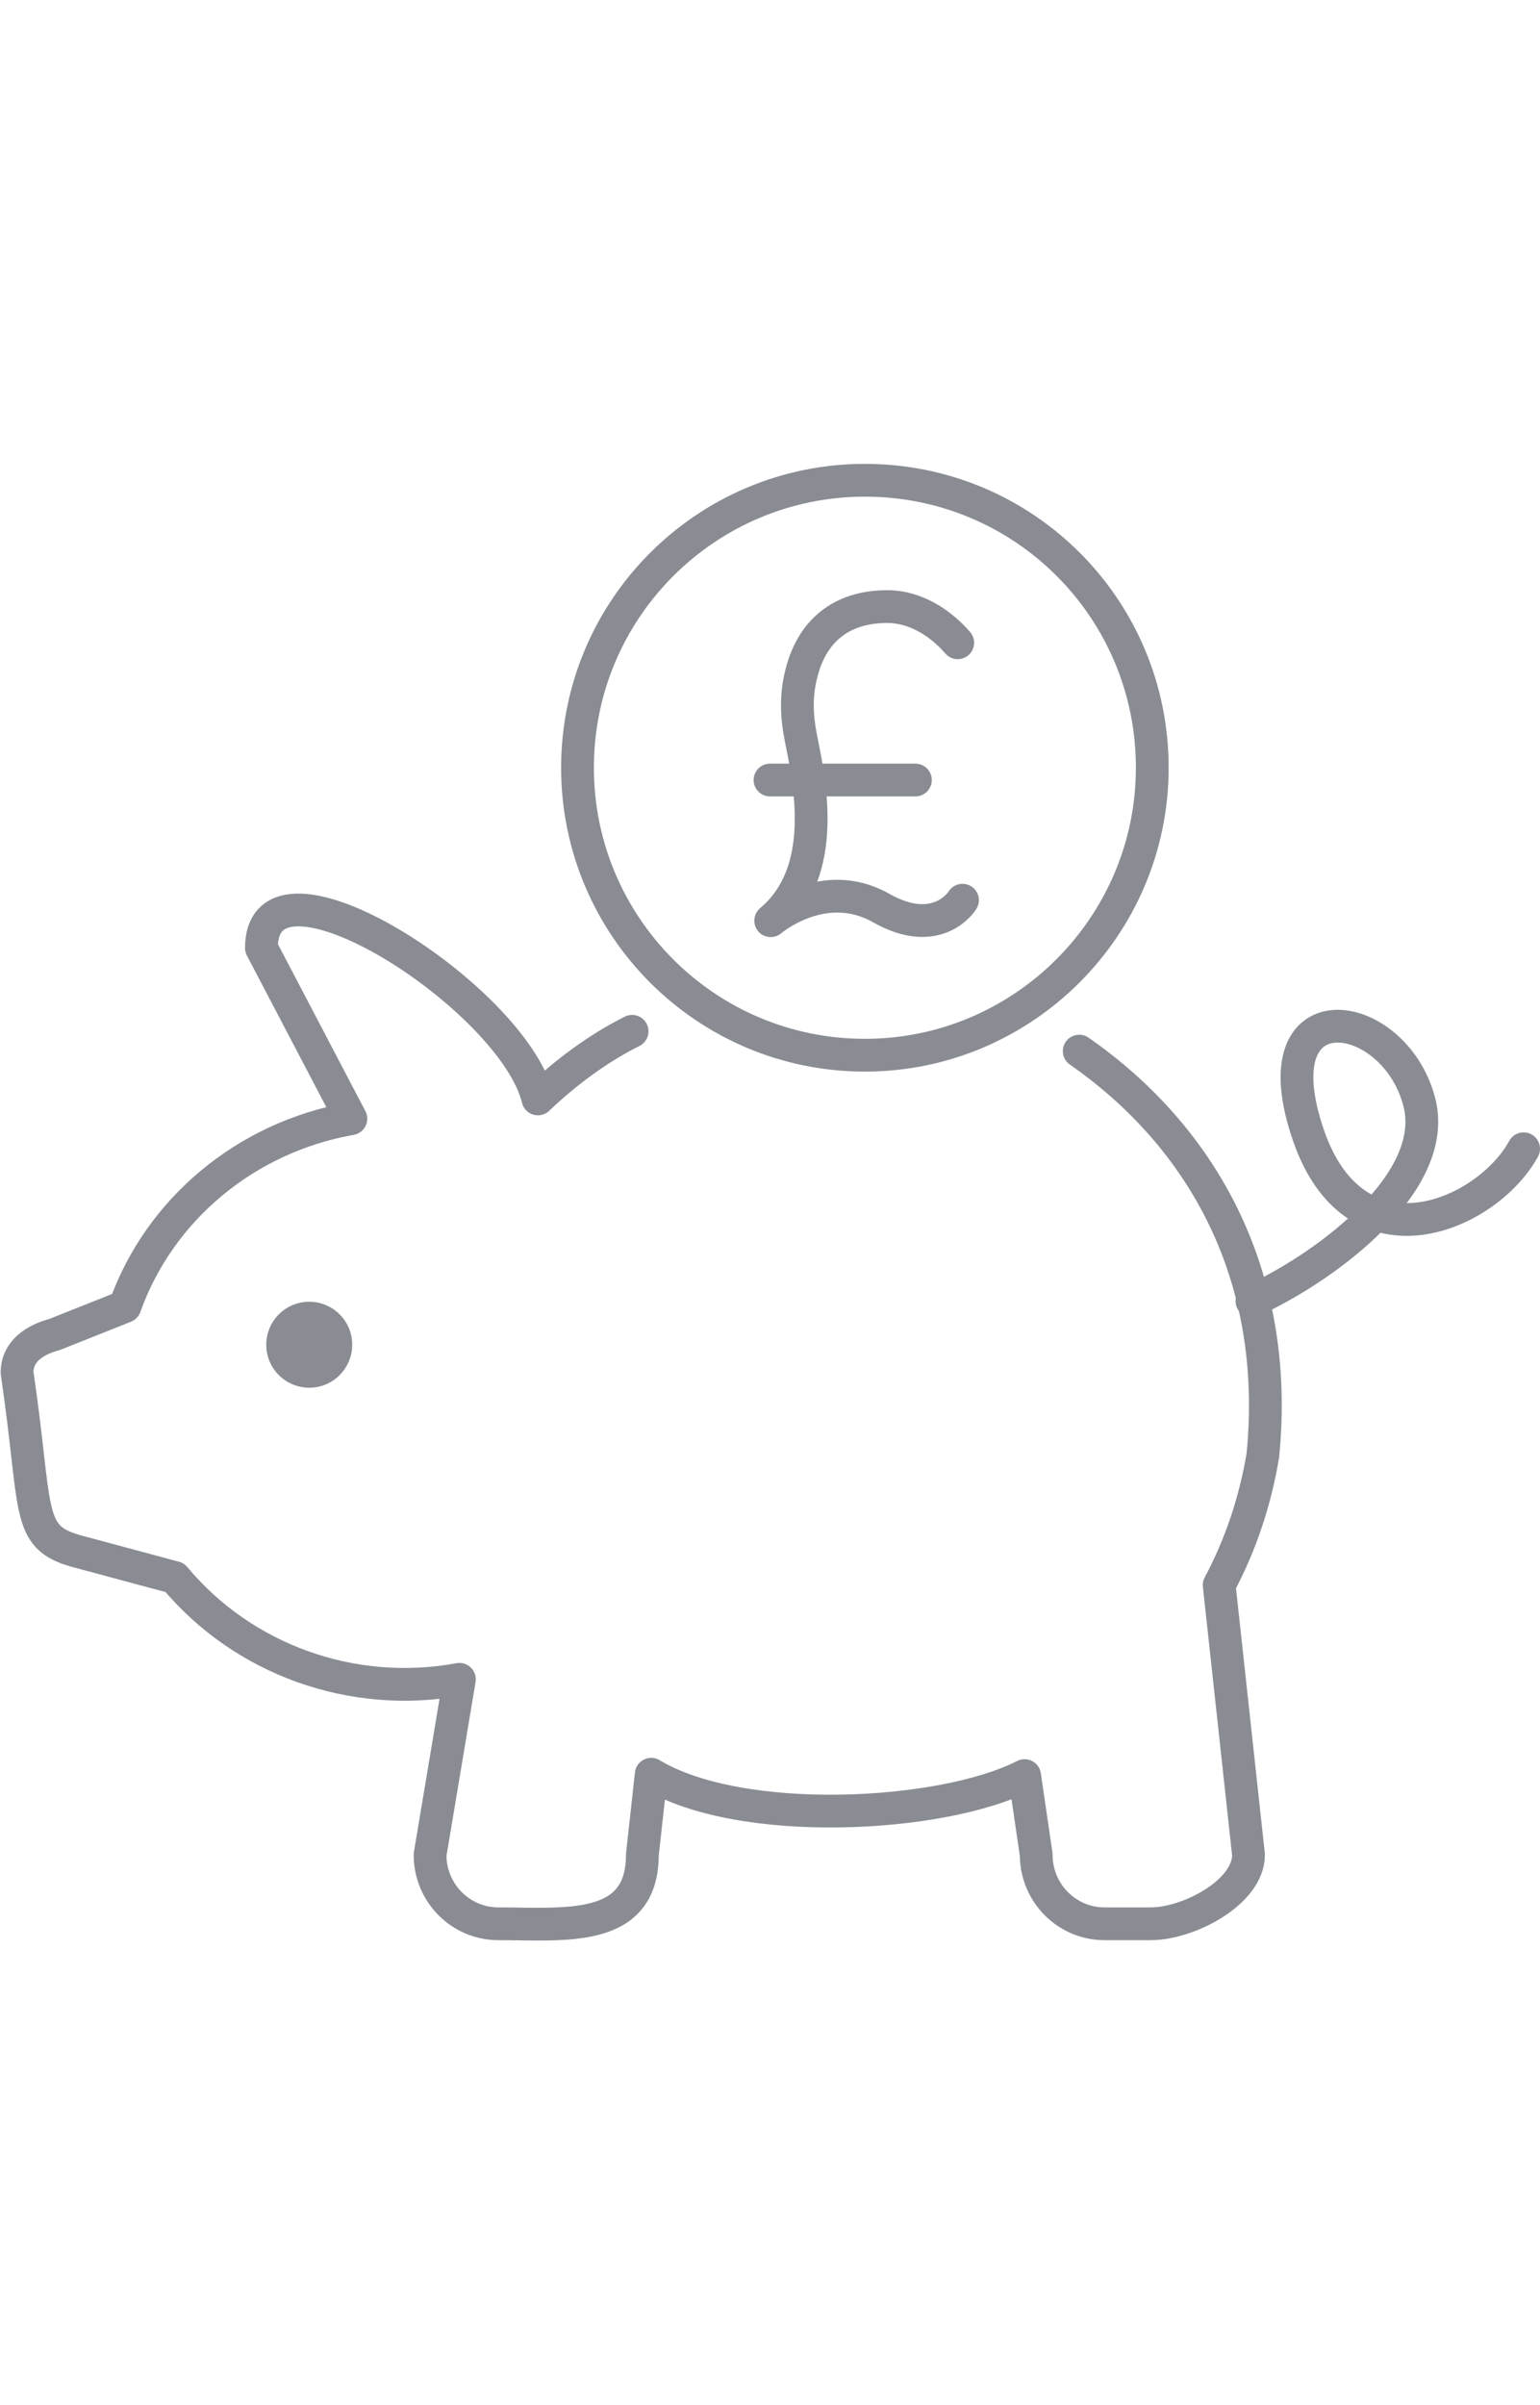 <?xml version="1.0" encoding="UTF-8"?>
<!DOCTYPE svg PUBLIC "-//W3C//DTD SVG 1.1//EN" "http://www.w3.org/Graphics/SVG/1.1/DTD/svg11.dtd">
<!-- Creator: CorelDRAW -->
<svg xmlns="http://www.w3.org/2000/svg" xml:space="preserve" width="16.584mm" height="25.888mm" version="1.1" style="shape-rendering:geometricPrecision; text-rendering:geometricPrecision; image-rendering:optimizeQuality; fill-rule:evenodd; clip-rule:evenodd"
viewBox="0 0 22.56 35.21"
 xmlns:xlink="http://www.w3.org/1999/xlink"
 xmlns:xodm="http://www.corel.com/coreldraw/odm/2003">
 <defs>
  <style type="text/css">
   <![CDATA[
    .str0 {stroke:#898C93;stroke-width:0.48;stroke-linecap:round;stroke-linejoin:round;stroke-miterlimit:22.926}
    .fil2 {fill:none}
    .fil0 {fill:none;fill-rule:nonzero}
    .fil1 {fill:#35302F;fill-rule:nonzero}
   ]]>
  </style>
 </defs>
 <g id="Layer_x0020_1">
  <g id="_3224616676848">
   <path class="fil0 str0" d="M9.26 15.1c-0.5,0.25 -0.97,0.6 -1.38,0.99 -0.36,-1.49 -4.05,-3.85 -4.05,-2.21l1.31 2.5c-1.53,0.27 -2.8,1.32 -3.31,2.75l-1.03 0.41c-0.3,0.08 -0.55,0.25 -0.55,0.56 0.3,2.03 0.12,2.4 0.86,2.61l1.45 0.39c1,1.2 2.6,1.78 4.17,1.49l-0.43 2.57c0,0.56 0.45,1.01 1,1.01 0.98,0 2.11,0.14 2.11,-1.01l0.13 -1.18c1.31,0.79 4.25,0.64 5.47,0.02l0.17 1.16c0,0.56 0.45,1.01 1,1.01l0.68 0c0.55,0 1.43,-0.46 1.43,-1.01l-0.43 -3.95c0.32,-0.6 0.53,-1.24 0.64,-1.9 0.26,-2.63 -0.88,-4.66 -2.69,-5.92"/>
   <path class="fil0 str0" d="M18.34 19.05c1.13,-0.52 2.76,-1.76 2.45,-2.92 -0.37,-1.41 -2.38,-1.7 -1.62,0.5 0.7,2.01 2.62,1.16 3.15,0.19"/>
   <path class="fil1 str0" d="M4.53 19.69l0.39 0c0,-0.22 -0.18,-0.39 -0.39,-0.39 -0.22,0 -0.39,0.18 -0.39,0.39 0,0.22 0.18,0.39 0.39,0.39 0.22,0 0.39,-0.18 0.39,-0.39l-0.39 0z"/>
   <path class="fil0 str0" d="M16.88 11.24c0,2.32 -1.89,4.21 -4.21,4.21 -2.33,0 -4.21,-1.89 -4.21,-4.21 0,-2.33 1.89,-4.21 4.21,-4.21 2.33,0 4.21,1.88 4.21,4.21z"/>
   <line class="fil0 str0" x1="11.28" y1="11.42" x2="13.41" y2= "11.42" />
   <path class="fil0 str0" d="M14.03 9.41c-0.25,-0.29 -0.62,-0.53 -1.03,-0.53 -0.68,0 -1.12,0.36 -1.27,1.02 -0.07,0.29 -0.06,0.59 0,0.89 0.12,0.61 0.43,1.96 -0.44,2.69 0,0 0.77,-0.66 1.61,-0.19 0.84,0.48 1.2,-0.11 1.2,-0.11"/>
  </g>
  <ellipse class="fil2" cx="12.28" cy="17.61" rx="7.34" ry="17.61"/>
 </g>
</svg>
